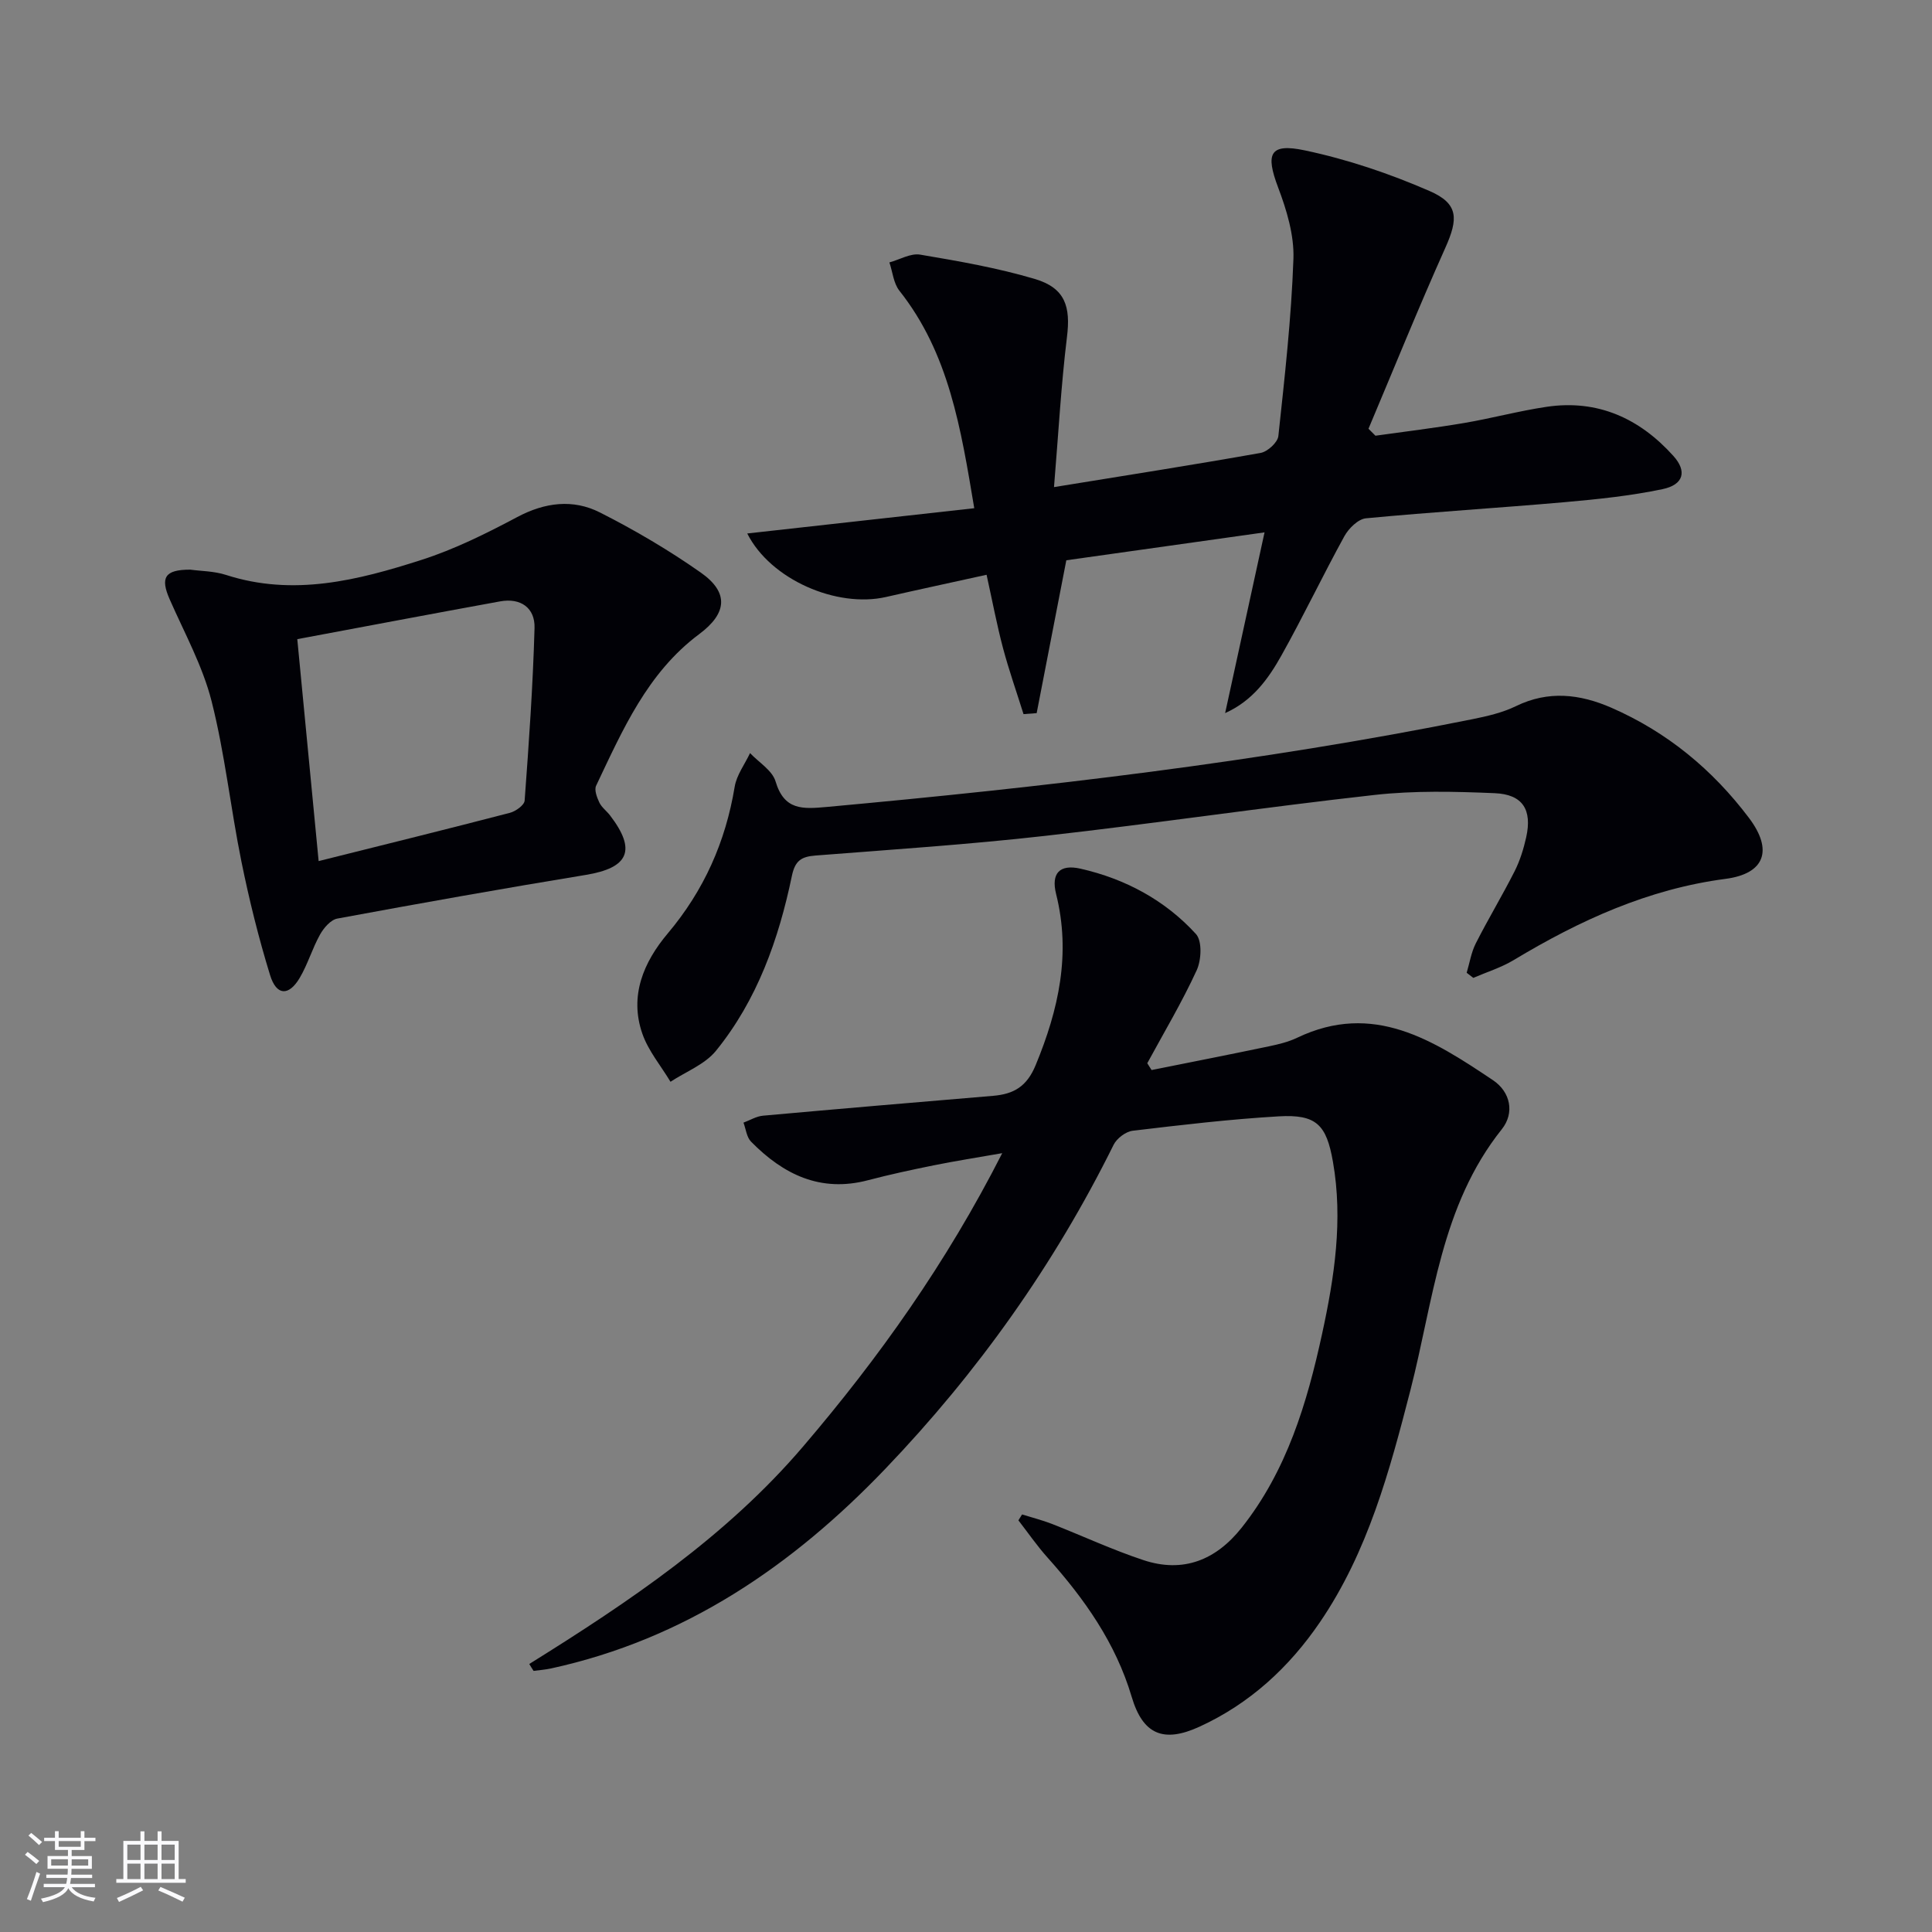<svg enable-background="new 0 0 400 400" viewBox="0 0 400 400" xmlns="http://www.w3.org/2000/svg"><rect x="0" y="0" width="400" height="400" fill="#808080" stroke="none"/><g fill="#010106"><path d="m109.58 344.51c20.66-12.87 40.77-26.37 56.69-45.02 15.72-18.4 29.65-37.98 41.23-60.74-5.36.94-9.79 1.63-14.18 2.52-4.56.92-9.11 1.9-13.6 3.08-9.85 2.6-17.56-1.2-24.23-7.99-.91-.93-1.06-2.6-1.56-3.93 1.35-.5 2.67-1.32 4.06-1.44 15.87-1.43 31.75-2.78 47.62-4.11 4.25-.36 6.98-1.9 8.81-6.35 4.76-11.52 7.34-23.04 4.23-35.46-1.06-4.25.73-6.2 5.05-5.22 9.26 2.1 17.5 6.51 23.91 13.53 1.31 1.43 1.13 5.39.15 7.51-3.03 6.59-6.76 12.85-10.23 19.24.3.47.59.94.89 1.41 8.14-1.63 16.28-3.23 24.4-4.93 1.94-.41 3.93-.89 5.71-1.74 15.81-7.58 28.26.54 40.56 8.76 3.66 2.45 4.53 6.8 1.84 10.17-12.66 15.86-14.15 35.48-18.92 54.03-4.31 16.73-8.8 33.45-18.72 48.01-6.4 9.39-14.55 16.89-24.94 21.65-7.51 3.45-11.75 1.58-14.05-6.19-3.31-11.14-9.78-20.28-17.4-28.8-2.18-2.43-4.04-5.14-6.05-7.73.25-.41.51-.81.76-1.22 2.07.65 4.18 1.18 6.19 1.96 6.33 2.48 12.51 5.37 18.95 7.5 8.22 2.72 14.99-.01 20.31-6.7 9.37-11.81 13.56-25.85 16.67-40.17 2.54-11.68 4.36-23.55 2.24-35.61-1.34-7.66-3.41-9.86-11.25-9.4-10.1.59-20.16 1.78-30.21 2.98-1.44.17-3.29 1.58-3.95 2.91-12.29 24.83-28.15 47.12-47.28 67.1-19.25 20.1-41.5 35.28-69.18 41.31-1.19.26-2.42.35-3.63.51-.3-.45-.6-.94-.89-1.43z"/><path d="m218.22 100.85c15.31-2.49 29.08-4.64 42.79-7.08 1.43-.26 3.52-2.17 3.66-3.49 1.31-12.2 2.69-24.43 3.12-36.69.17-4.91-1.4-10.11-3.18-14.81-2.62-6.94-1.77-9.19 5.52-7.65 8.83 1.86 17.56 4.81 25.85 8.42 6.05 2.63 5.95 5.76 3.24 11.8-5.54 12.37-10.62 24.94-15.89 37.42.48.48.96.96 1.44 1.44 6.12-.86 12.26-1.6 18.35-2.63 5.71-.97 11.34-2.5 17.07-3.35 10.59-1.58 19.27 2.39 26.26 10.16 2.87 3.18 2.14 5.96-2.23 6.88-6.62 1.39-13.42 2.09-20.17 2.69-13.74 1.21-27.52 2.04-41.25 3.35-1.62.16-3.58 2.1-4.47 3.72-4.48 8.15-8.48 16.56-13.02 24.67-2.7 4.82-5.95 9.38-11.66 11.94 2.65-12.16 5.3-24.31 8.16-37.42-14.58 2.05-27.81 3.92-41.04 5.78-2.09 10.76-4.12 21.2-6.14 31.65-.91.07-1.82.13-2.72.2-1.43-4.56-3.02-9.07-4.25-13.68-1.27-4.79-2.19-9.68-3.4-15.17-7.02 1.55-13.93 3.03-20.82 4.6-10.17 2.32-23.91-3.58-28.73-13.15 15.75-1.75 31.19-3.47 47-5.23-2.77-16.54-5.24-32.08-15.5-45.03-1.22-1.54-1.4-3.89-2.07-5.86 2.14-.58 4.4-1.95 6.38-1.61 7.98 1.35 16 2.74 23.74 5.04 6.29 1.87 7.43 5.72 6.64 12.04-1.22 10.01-1.77 20.09-2.68 31.05z"/><path d="m303.66 201.4c.61-2.04.94-4.22 1.89-6.09 2.55-5.03 5.48-9.88 8.03-14.92 1.11-2.19 1.86-4.62 2.4-7.03 1.27-5.7-.7-8.9-6.52-9.14-8.27-.35-16.64-.55-24.83.36-22.76 2.53-45.43 5.91-68.19 8.47-15.83 1.79-31.74 2.84-47.62 4.08-2.92.23-4.21 1.06-4.87 4.22-2.73 13.12-7.17 25.67-15.72 36.21-2.29 2.82-6.23 4.31-9.41 6.41-1.98-3.3-4.58-6.38-5.82-9.93-2.75-7.86.26-14.86 5.24-20.77 7.51-8.91 11.98-18.97 13.87-30.39.4-2.43 2.09-4.64 3.18-6.96 1.82 1.93 4.6 3.58 5.28 5.86 1.79 6.02 5.6 5.74 10.61 5.29 44.83-4.1 89.5-9.27 133.67-18.17 3.07-.62 6.24-1.35 9.03-2.71 6.72-3.27 13.22-2.5 19.72.33 11.55 5.04 20.97 12.82 28.52 22.84 5.01 6.65 3.29 11.53-4.87 12.6-16.03 2.1-30.22 8.61-43.85 16.81-2.59 1.56-5.57 2.48-8.37 3.69-.46-.35-.92-.7-1.37-1.06z"/><path d="m39.39 117.94c2.17.3 4.92.29 7.4 1.09 13.93 4.5 27.3 1.12 40.44-3.1 6.87-2.2 13.46-5.48 19.86-8.88 5.74-3.05 11.54-3.77 17.12-.95 7.23 3.66 14.28 7.81 20.9 12.46 5.84 4.11 5.44 8.42-.35 12.73-10.73 8-15.85 19.83-21.34 31.38-.42.88.17 2.43.67 3.49.48 1.01 1.52 1.75 2.22 2.67 5.51 7.2 3.86 10.85-5.03 12.31-17.18 2.82-34.32 5.87-51.43 9.04-1.38.25-2.82 1.93-3.59 3.31-1.61 2.88-2.54 6.16-4.22 8.99-2.26 3.8-4.81 3.68-6.12-.58-2.38-7.73-4.33-15.61-5.94-23.54-2.24-11.04-3.42-22.32-6.18-33.21-1.85-7.27-5.6-14.08-8.65-21.02-2-4.53-1.08-6.2 4.24-6.19zm22.16 14.39c1.48 15.41 2.92 30.32 4.42 45.95 13.63-3.41 26.63-6.62 39.59-9.99 1.2-.31 2.99-1.59 3.06-2.53.88-11.9 1.72-23.82 2.05-35.75.12-4.15-2.86-6.28-7.13-5.5-13.86 2.52-27.7 5.15-41.99 7.82z"/></g><path d="m5.17 384 .55-.58c.85.61 1.65 1.24 2.4 1.87l-.59.64c-.83-.73-1.62-1.38-2.36-1.93m1.22 9.53-.82-.34c.71-1.76 1.37-3.64 1.98-5.63.24.13.5.25.76.36-.6 1.67-1.24 3.54-1.92 5.61m-.5-13.5.57-.54c.56.44 1.31 1.06 2.26 1.87l-.64.64c-.68-.66-1.41-1.32-2.19-1.97m3.25.46h2.24v-1.36h.77v1.36h4.57v-1.36h.76v1.36h2.28v.69h-2.28v1.84h-2.64v1.26h4.18v2.64h-4.21c0 .45-.02.86-.05 1.21h4.32v.69h-4.38c-.04.34-.1.75-.19 1.22h5.15v.69h-4.82c.87 1.19 2.51 1.92 4.93 2.19-.17.32-.3.57-.37.76-2.77-.49-4.52-1.41-5.26-2.76-.56 1.26-2.3 2.23-5.24 2.9-.12-.24-.26-.48-.43-.72 2.73-.55 4.38-1.34 4.96-2.38h-4.38v-.69h4.65c.1-.38.17-.79.21-1.22h-4.32v-.69h4.4c.03-.34.05-.75.05-1.21h-4.2v-2.64h4.23v-1.26h-2.69v-1.84h-2.24zm1.46 4.46v1.29h3.45c.01-.4.02-.57.01-.53v-.32-.45h-3.46zm1.55-2.59h4.57v-1.19h-4.57zm6.11 2.59h-3.42v.77c-.01.19-.01.37-.02.53h3.44z" fill="#fafafc"/><path d="m32.63 379.16h.82v1.98h3.54v7.89h1.46v.78h-14.37v-.78h1.46v-7.89h3.54v-1.98h.82v1.98h2.73zm-3.49 11.48.5.73c-1.61.82-3.28 1.63-5 2.41-.13-.27-.28-.55-.44-.82 1.75-.72 3.4-1.49 4.94-2.32m-2.78-5.55h2.73v-3.18h-2.73zm0 3.95h2.73v-3.2h-2.73zm3.54-3.95h2.73v-3.18h-2.73zm0 3.95h2.73v-3.2h-2.73zm7.89 4.68c-1.84-.92-3.51-1.7-5.02-2.32l.45-.73c1.89.8 3.57 1.55 5.04 2.23zm-1.62-11.81h-2.73v3.18h2.73zm-2.73 7.13h2.73v-3.2h-2.73z" fill="#fafafc"/></svg>